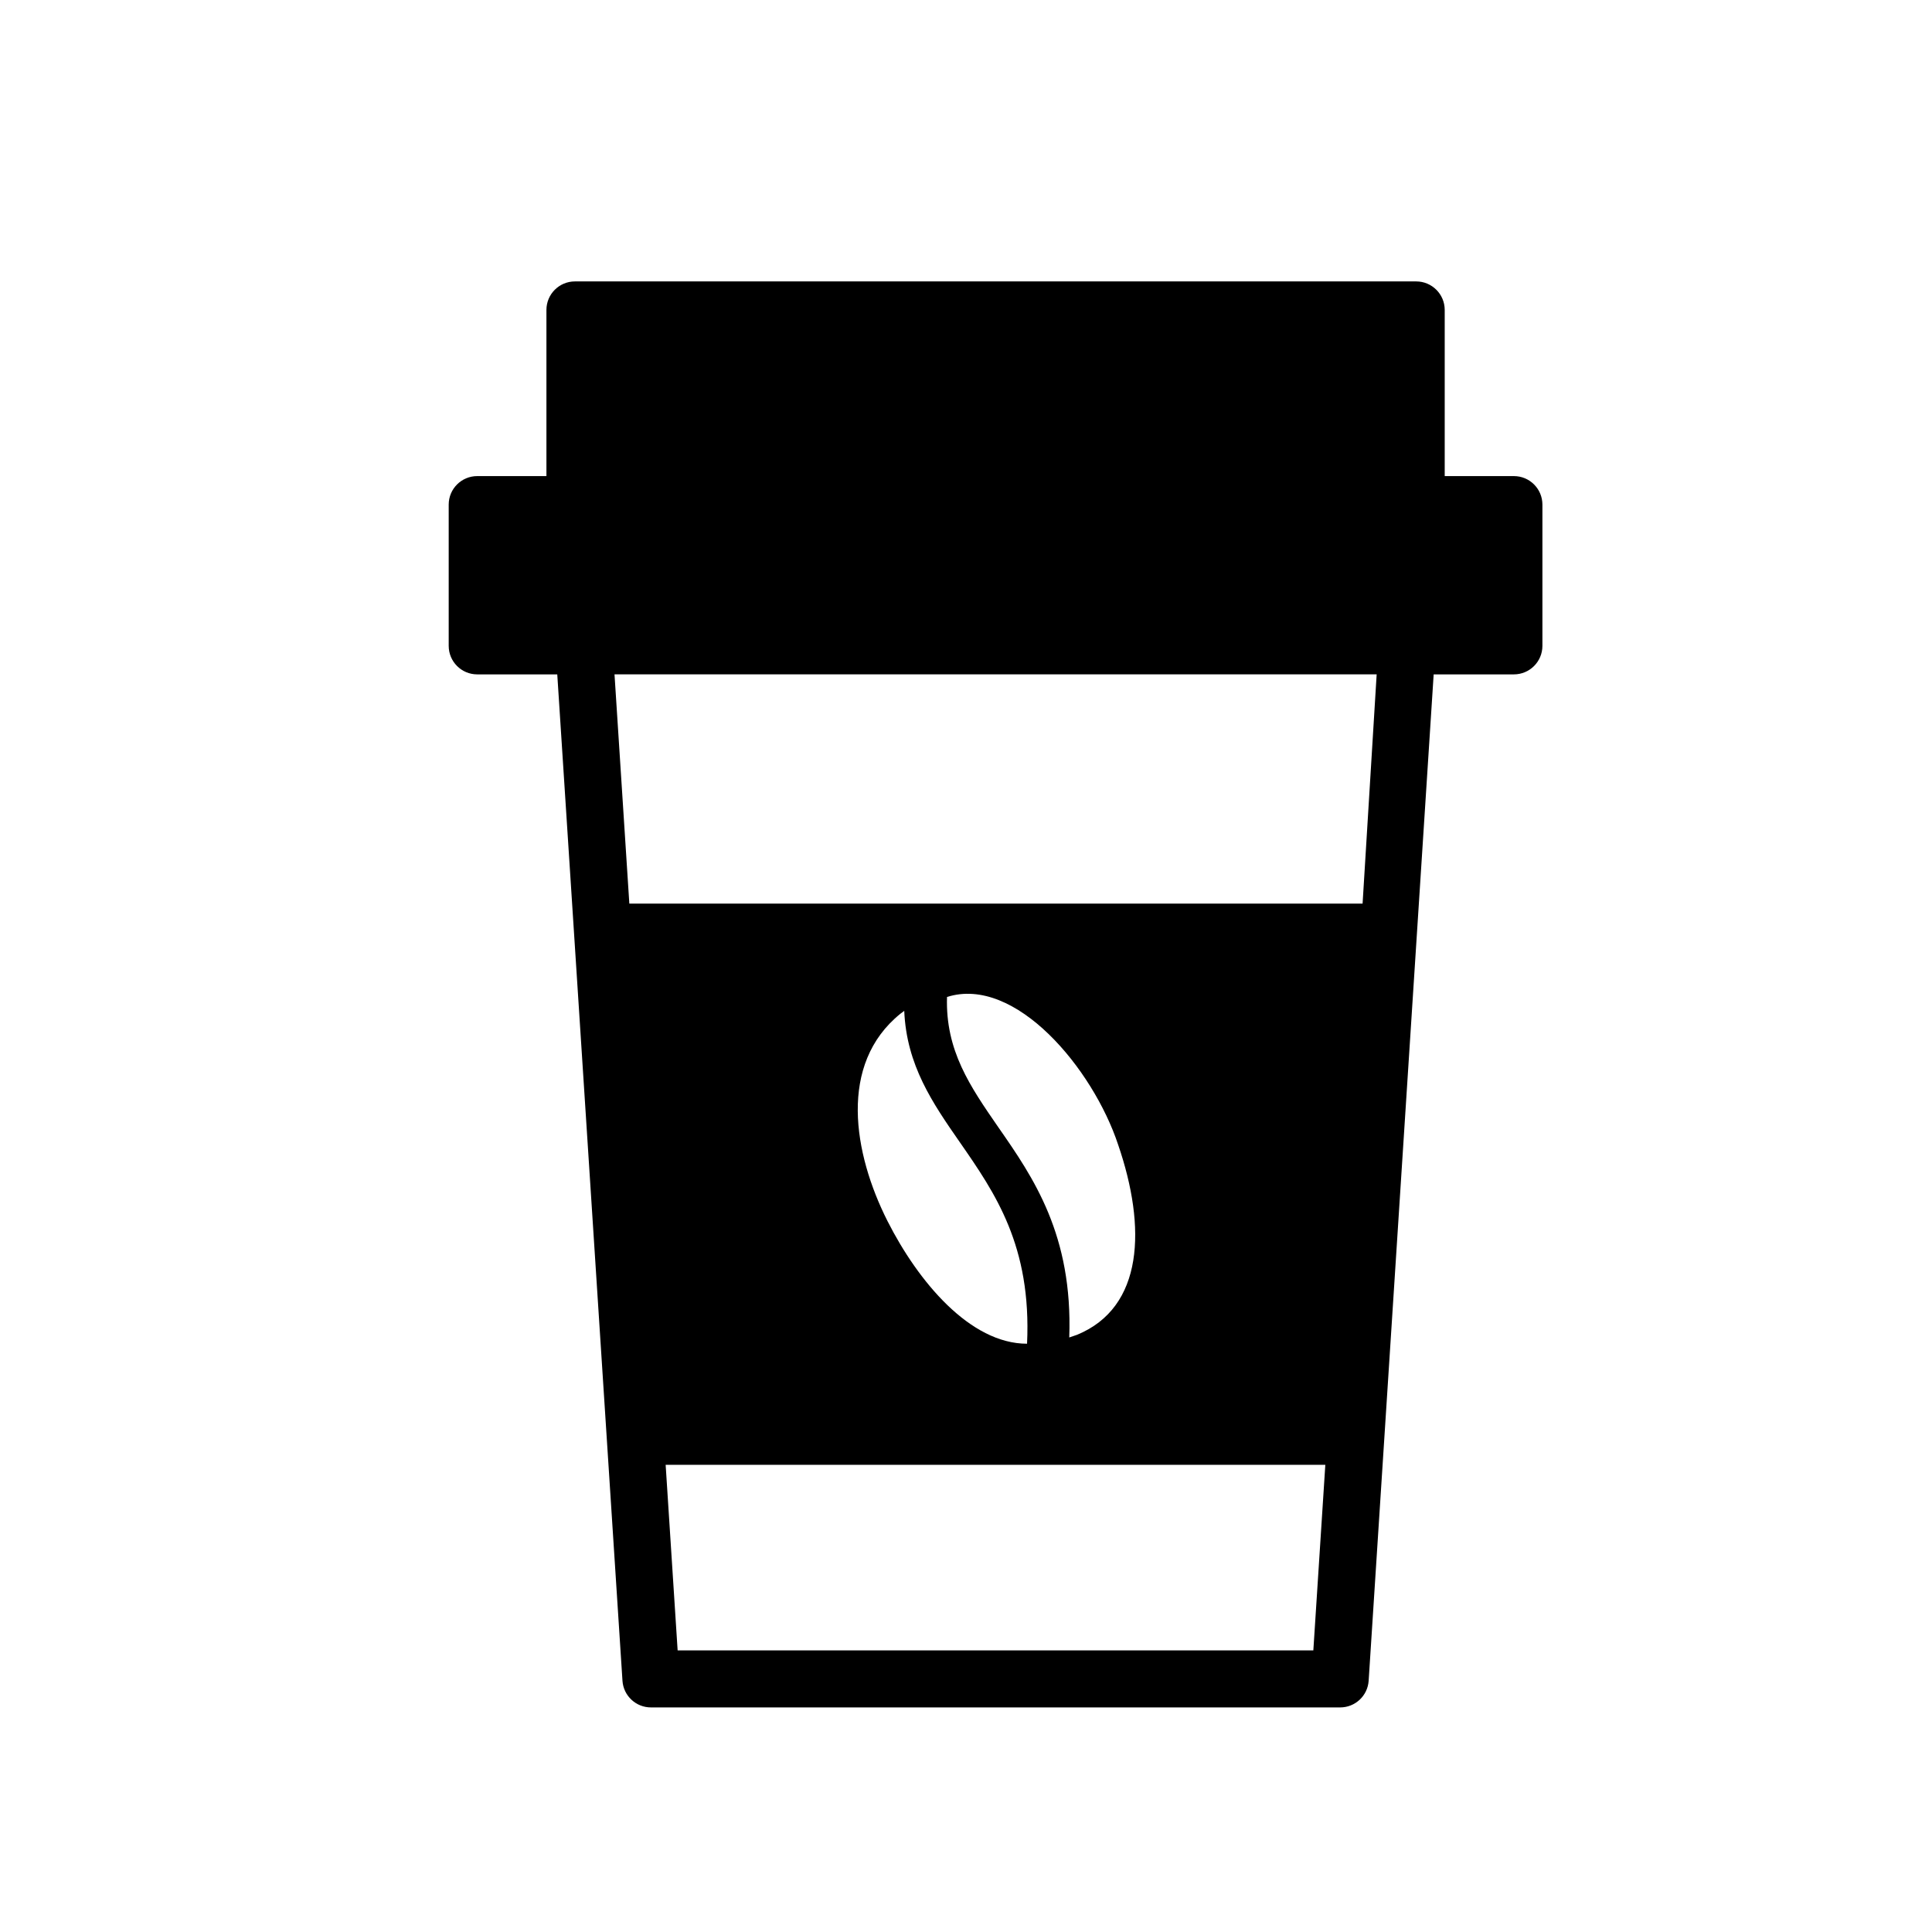 <?xml version="1.0" encoding="UTF-8"?>
<!-- Uploaded to: ICON Repo, www.iconrepo.com, Generator: ICON Repo Mixer Tools -->
<svg fill="#000000" width="800px" height="800px" version="1.1" viewBox="144 144 512 512" xmlns="http://www.w3.org/2000/svg">
 <path d="m545.2 270.17h-18.336v-44.035c0-4.172-3.387-7.555-7.559-7.555h-222.94c-4.172 0-7.555 3.383-7.555 7.555v44.031l-18.34 0.004c-4.172 0-7.559 3.383-7.559 7.555v37.434c0 4.176 3.387 7.559 7.559 7.559h21.211l17.281 266.71c0.266 3.977 3.57 7.062 7.555 7.055h182.63c3.984 0.008 7.293-3.078 7.559-7.055l17.23-266.71h21.262-0.004c4.176 0 7.559-3.383 7.559-7.559v-37.434c0-4.172-3.383-7.555-7.559-7.555zm-221.62 311.2-3.176-49.172h174.82l-3.176 49.172zm74.816-134.62c9.371 13.504 18.992 27.457 17.785 53.352-15.113 0-28.867-16.473-36.98-32.496-9.07-17.938-13.098-41.613 3.426-54.965l1.008-0.754c0.605 14.406 7.508 24.434 14.762 34.863zm-3.426-38.543c18.137-5.742 38.691 19.043 45.344 39.145 7.559 22.016 6.75 43.125-10.883 50.383l-2.066 0.707c0.957-27.156-9.473-42.32-18.844-55.773-7.406-10.73-14.004-20.254-13.551-34.461zm110.13-24.738h-194.32l-3.93-60.758h201.98z"/>
</svg>